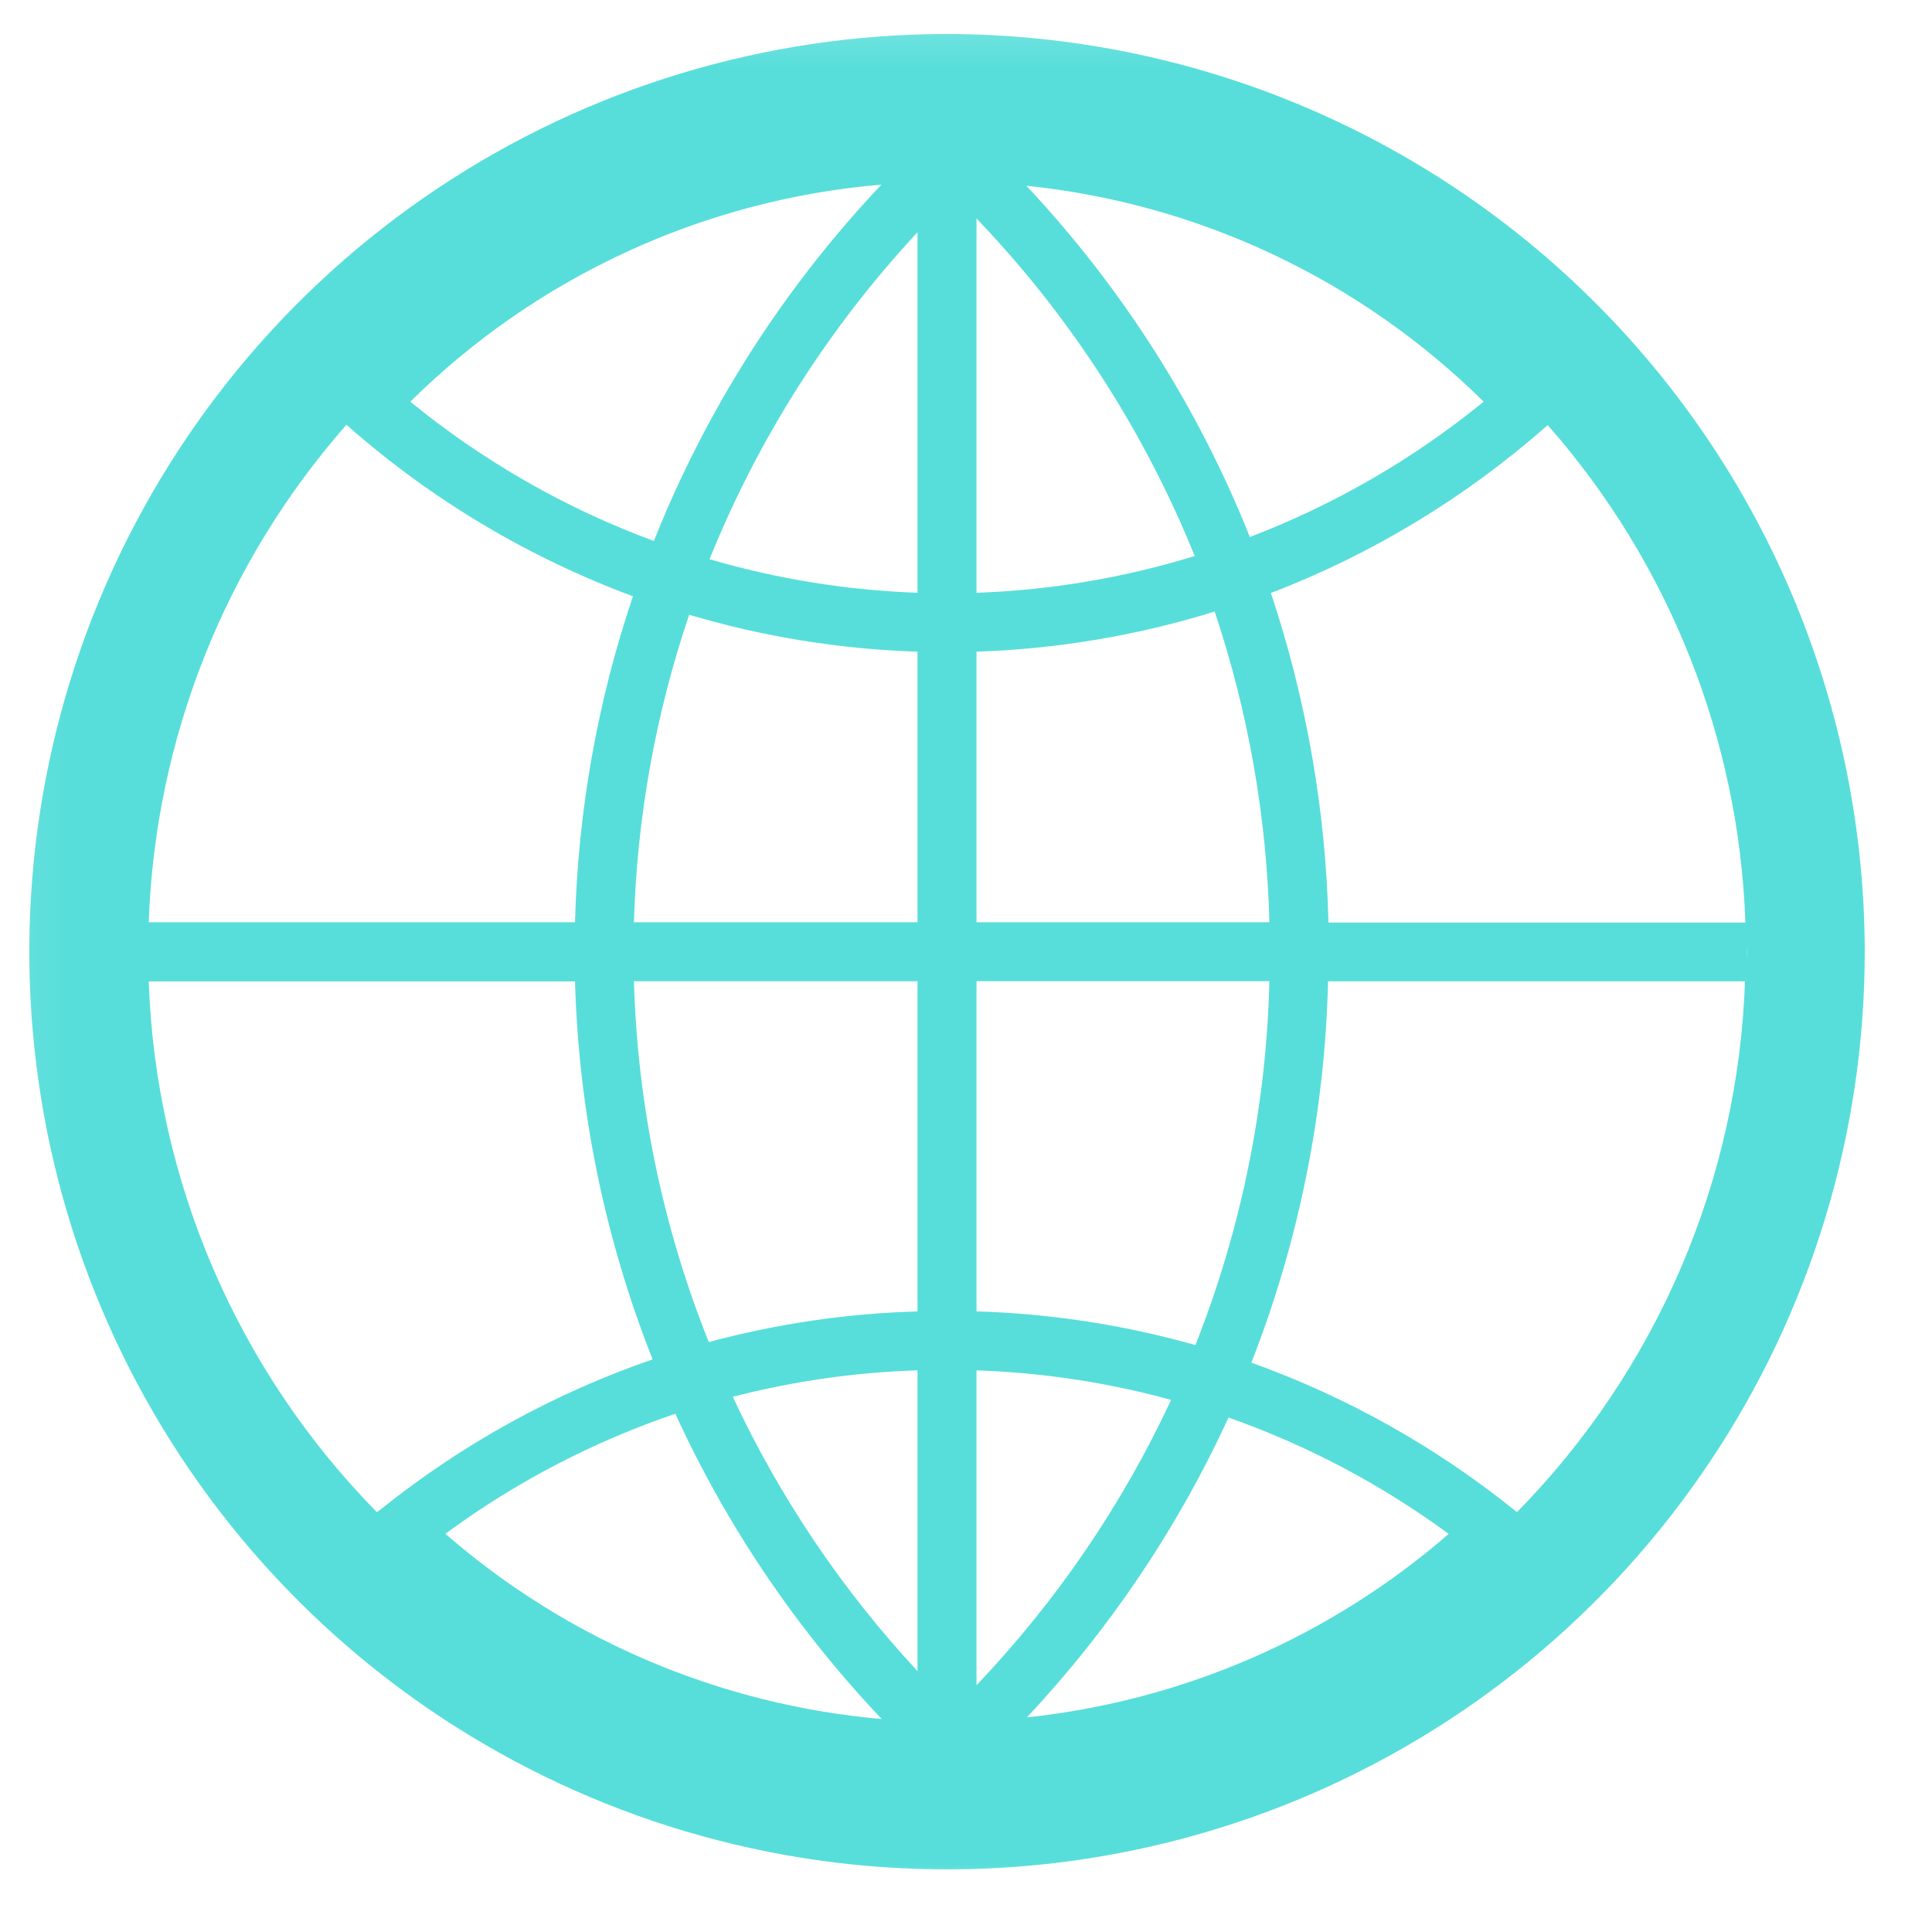 <svg width="43" height="43" viewBox="0 0 43 43" fill="none" xmlns="http://www.w3.org/2000/svg">
<g clip-path="url(#clip0_1098_131)">
<mask id="mask0_1098_131" style="mask-type:luminance" maskUnits="userSpaceOnUse" x="0" y="0" width="43" height="43">
<path d="M42.078 0.182H0.078V42.182H42.078V0.182Z" fill="white"/>
</mask>
<g mask="url(#mask0_1098_131)">
<path d="M21.078 0.757C17.038 0.757 13.089 1.955 9.73 4.199C6.371 6.443 3.753 9.633 2.207 13.365C0.661 17.098 0.257 21.204 1.045 25.166C1.833 29.129 3.778 32.768 6.635 35.624C9.491 38.481 13.131 40.426 17.093 41.214C21.055 42.002 25.162 41.598 28.894 40.052C32.626 38.506 35.816 35.888 38.06 32.529C40.305 29.17 41.503 25.221 41.503 21.182C41.496 15.767 39.342 10.575 35.513 6.746C31.684 2.917 26.493 0.763 21.078 0.757ZM19.618 4.109C17.443 6.408 15.724 9.1 14.553 12.041C12.587 11.315 10.755 10.267 9.132 8.94C11.954 6.152 15.665 4.442 19.618 4.109ZM7.711 9.453L7.736 9.476C9.602 11.12 11.755 12.406 14.087 13.271C13.297 15.611 12.863 18.057 12.798 20.526H3.31C3.454 16.437 5.009 12.525 7.711 9.453ZM8.388 33.656C5.277 30.492 3.465 26.277 3.31 21.843H12.798C12.879 24.726 13.463 27.573 14.525 30.255C12.333 31.011 10.288 32.139 8.479 33.589L8.388 33.656ZM9.912 34.137C11.471 32.989 13.197 32.088 15.031 31.466C16.177 33.969 17.73 36.264 19.625 38.26C16.033 37.946 12.633 36.503 9.912 34.137ZM20.421 37.194C18.741 35.386 17.353 33.326 16.309 31.088C17.654 30.741 19.033 30.543 20.421 30.499V37.194ZM20.421 29.188C18.851 29.233 17.292 29.462 15.775 29.87C14.752 27.312 14.188 24.593 14.109 21.839H20.421V29.188ZM20.421 20.526H14.109C14.176 18.196 14.591 15.889 15.339 13.682C16.991 14.173 18.699 14.449 20.421 14.504V20.526ZM20.421 13.193C18.853 13.138 17.298 12.887 15.792 12.446C16.877 9.758 18.446 7.291 20.421 5.169V13.193ZM33.021 8.94C31.459 10.215 29.702 11.232 27.818 11.952C26.663 9.058 24.976 6.406 22.843 4.134C26.684 4.529 30.275 6.225 33.021 8.94ZM21.734 4.862C23.815 7.035 25.463 9.585 26.59 12.375C25.014 12.861 23.381 13.136 21.734 13.193V4.862ZM21.734 14.504C23.532 14.445 25.315 14.145 27.034 13.611C27.782 15.842 28.192 18.173 28.253 20.526H21.734V14.504ZM21.734 21.838H28.253C28.185 24.614 27.627 27.356 26.606 29.937C25.019 29.488 23.382 29.236 21.734 29.187V21.838ZM21.734 30.5C23.198 30.549 24.652 30.769 26.065 31.157C24.976 33.495 23.513 35.64 21.734 37.507V30.5ZM22.852 38.226C24.699 36.258 26.216 34.003 27.343 31.55C29.095 32.167 30.747 33.04 32.243 34.14C29.605 36.431 26.326 37.856 22.852 38.223V38.226ZM33.767 33.658L33.676 33.586C31.928 32.185 29.96 31.084 27.851 30.328C28.912 27.621 29.489 24.748 29.558 21.841H38.838C38.684 26.273 36.875 30.487 33.767 33.651V33.658ZM29.567 20.533C29.508 18.038 29.076 15.566 28.286 13.199C30.536 12.335 32.614 11.077 34.422 9.483L34.447 9.461C37.149 12.533 38.704 16.445 38.847 20.533H29.567ZM38.874 21.066C38.874 21.108 38.88 21.148 38.88 21.19C38.88 21.232 38.874 21.272 38.874 21.313V21.066Z" fill="#57DEDA"/>
</g>
</g>
<defs>
<clipPath id="clip0_1098_131">
<rect width="42" height="42" fill="white" transform="translate(0.078 0.182)"/>
</clipPath>
</defs>
</svg>
